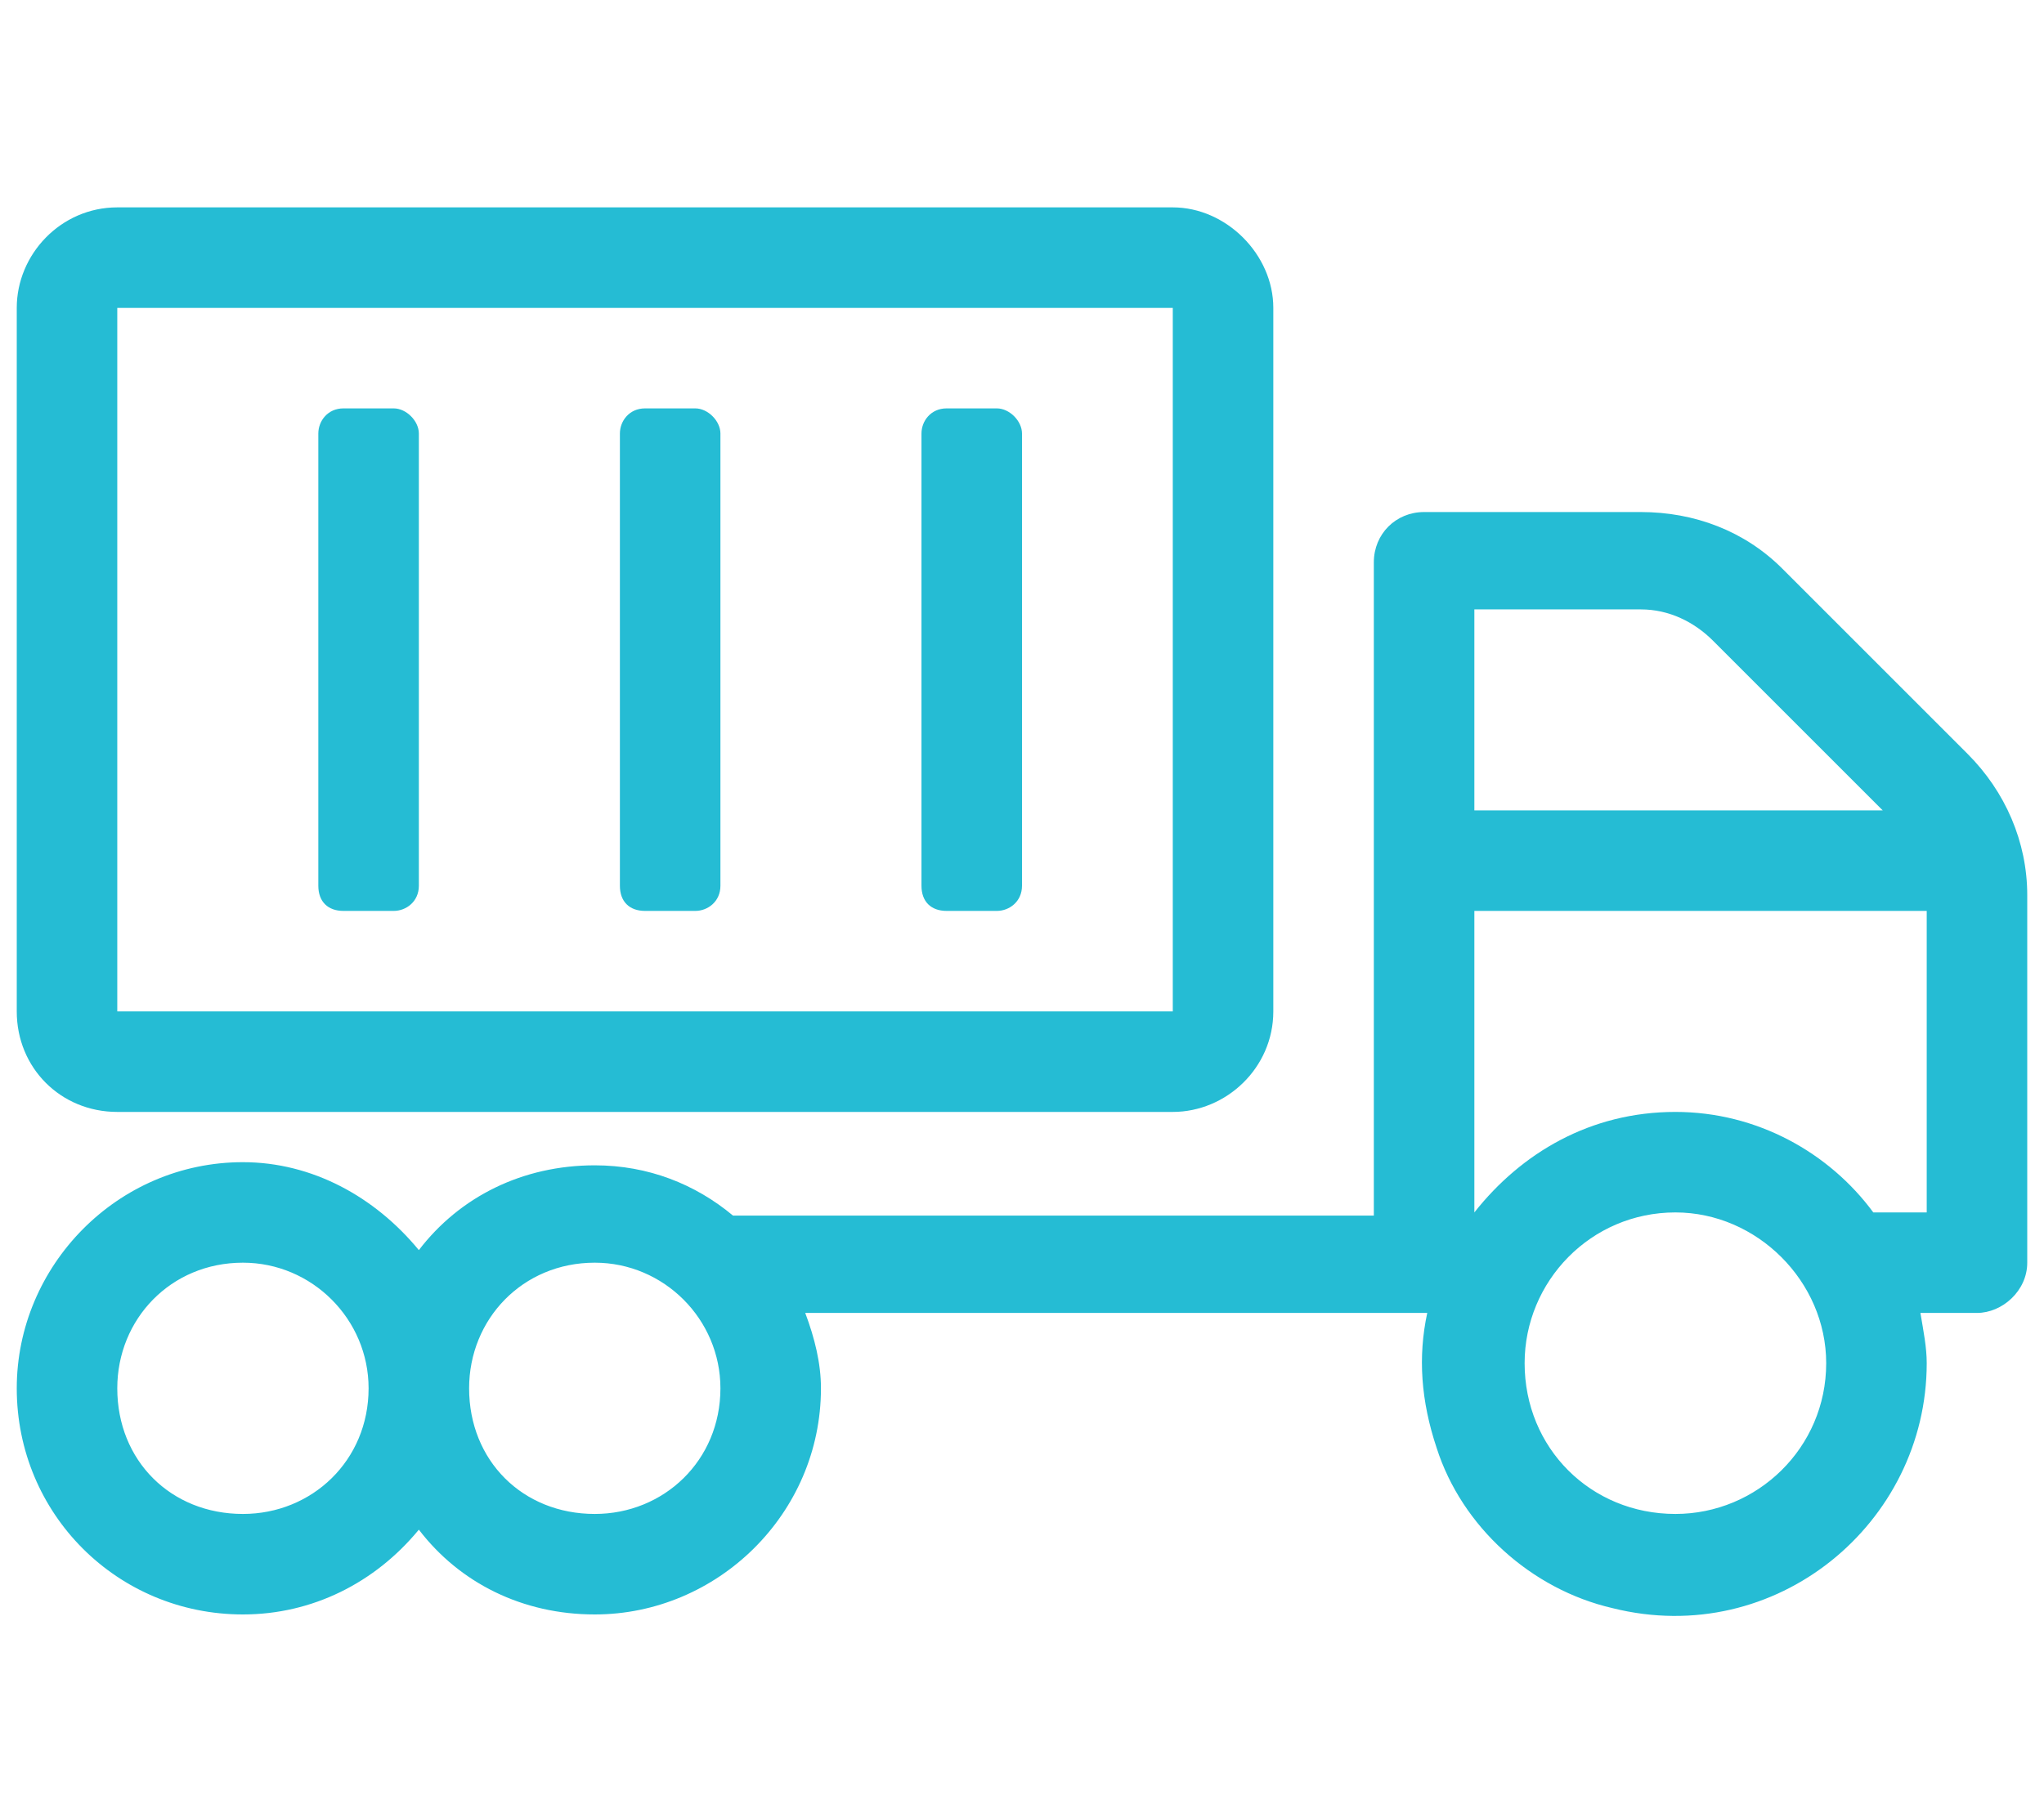 <svg width="61" height="54" viewBox="0 0 61 54" fill="none" xmlns="http://www.w3.org/2000/svg">
<path d="M3.5 33.19C1.812 33.19 0.5 31.877 0.5 30.19V9.19C0.5 7.596 1.812 6.19 3.5 6.19H35C36.594 6.19 38 7.596 38 9.19V30.19C38 31.877 36.594 33.19 35 33.19H3.5ZM3.5 9.19V30.19H35V9.19H3.5ZM58.719 22.502C59.844 23.627 60.5 25.127 60.5 26.721V37.69C60.5 38.534 59.75 39.19 59 39.19H57.312C57.406 39.752 57.5 40.221 57.5 40.69C57.5 45.471 53 49.221 48.125 48.002C45.688 47.44 43.625 45.565 42.875 43.221C42.406 41.815 42.312 40.502 42.594 39.19H24.031C24.312 39.94 24.5 40.69 24.5 41.44C24.5 45.19 21.406 48.19 17.75 48.19C15.594 48.19 13.719 47.252 12.5 45.659C11.188 47.252 9.312 48.19 7.25 48.19C3.5 48.19 0.5 45.19 0.5 41.44C0.5 37.784 3.5 34.69 7.25 34.69C9.312 34.69 11.188 35.721 12.5 37.315C13.719 35.721 15.594 34.784 17.75 34.784C19.344 34.784 20.75 35.346 21.875 36.284H41V16.784C41 15.94 41.656 15.284 42.5 15.284H48.969C50.562 15.284 52.062 15.846 53.188 16.971L58.719 22.502ZM7.25 45.19C9.312 45.19 11 43.596 11 41.44C11 39.377 9.312 37.69 7.25 37.69C5.094 37.69 3.5 39.377 3.5 41.44C3.5 43.596 5.094 45.19 7.25 45.19ZM17.75 45.19C19.812 45.19 21.5 43.596 21.5 41.44C21.5 39.377 19.812 37.69 17.75 37.69C15.594 37.69 14 39.377 14 41.44C14 43.596 15.594 45.19 17.75 45.19ZM44 18.19V24.19H56.188L51.125 19.127C50.562 18.565 49.812 18.19 48.969 18.19H44ZM50 45.19C52.438 45.19 54.5 43.221 54.5 40.69C54.5 38.252 52.438 36.19 50 36.19C47.469 36.19 45.5 38.252 45.5 40.69C45.5 43.221 47.469 45.19 50 45.19ZM57.5 36.19V27.19H44V36.19C45.406 34.409 47.469 33.19 50 33.19C52.438 33.19 54.594 34.409 55.906 36.19H57.5ZM10.25 27.19C9.781 27.19 9.5 26.909 9.5 26.44V12.94C9.5 12.565 9.781 12.19 10.25 12.19H11.75C12.125 12.19 12.5 12.565 12.5 12.94V26.44C12.5 26.909 12.125 27.19 11.75 27.19H10.25ZM19.25 27.19C18.781 27.19 18.5 26.909 18.5 26.44V12.94C18.5 12.565 18.781 12.19 19.25 12.19H20.75C21.125 12.19 21.5 12.565 21.5 12.94V26.44C21.5 26.909 21.125 27.19 20.75 27.19H19.25ZM28.25 27.19C27.781 27.19 27.5 26.909 27.5 26.44V12.94C27.5 12.565 27.781 12.19 28.25 12.19H29.75C30.125 12.19 30.5 12.565 30.5 12.94V26.44C30.5 26.909 30.125 27.19 29.75 27.19H28.25Z" fill="#25BCD4"/>
</svg>
